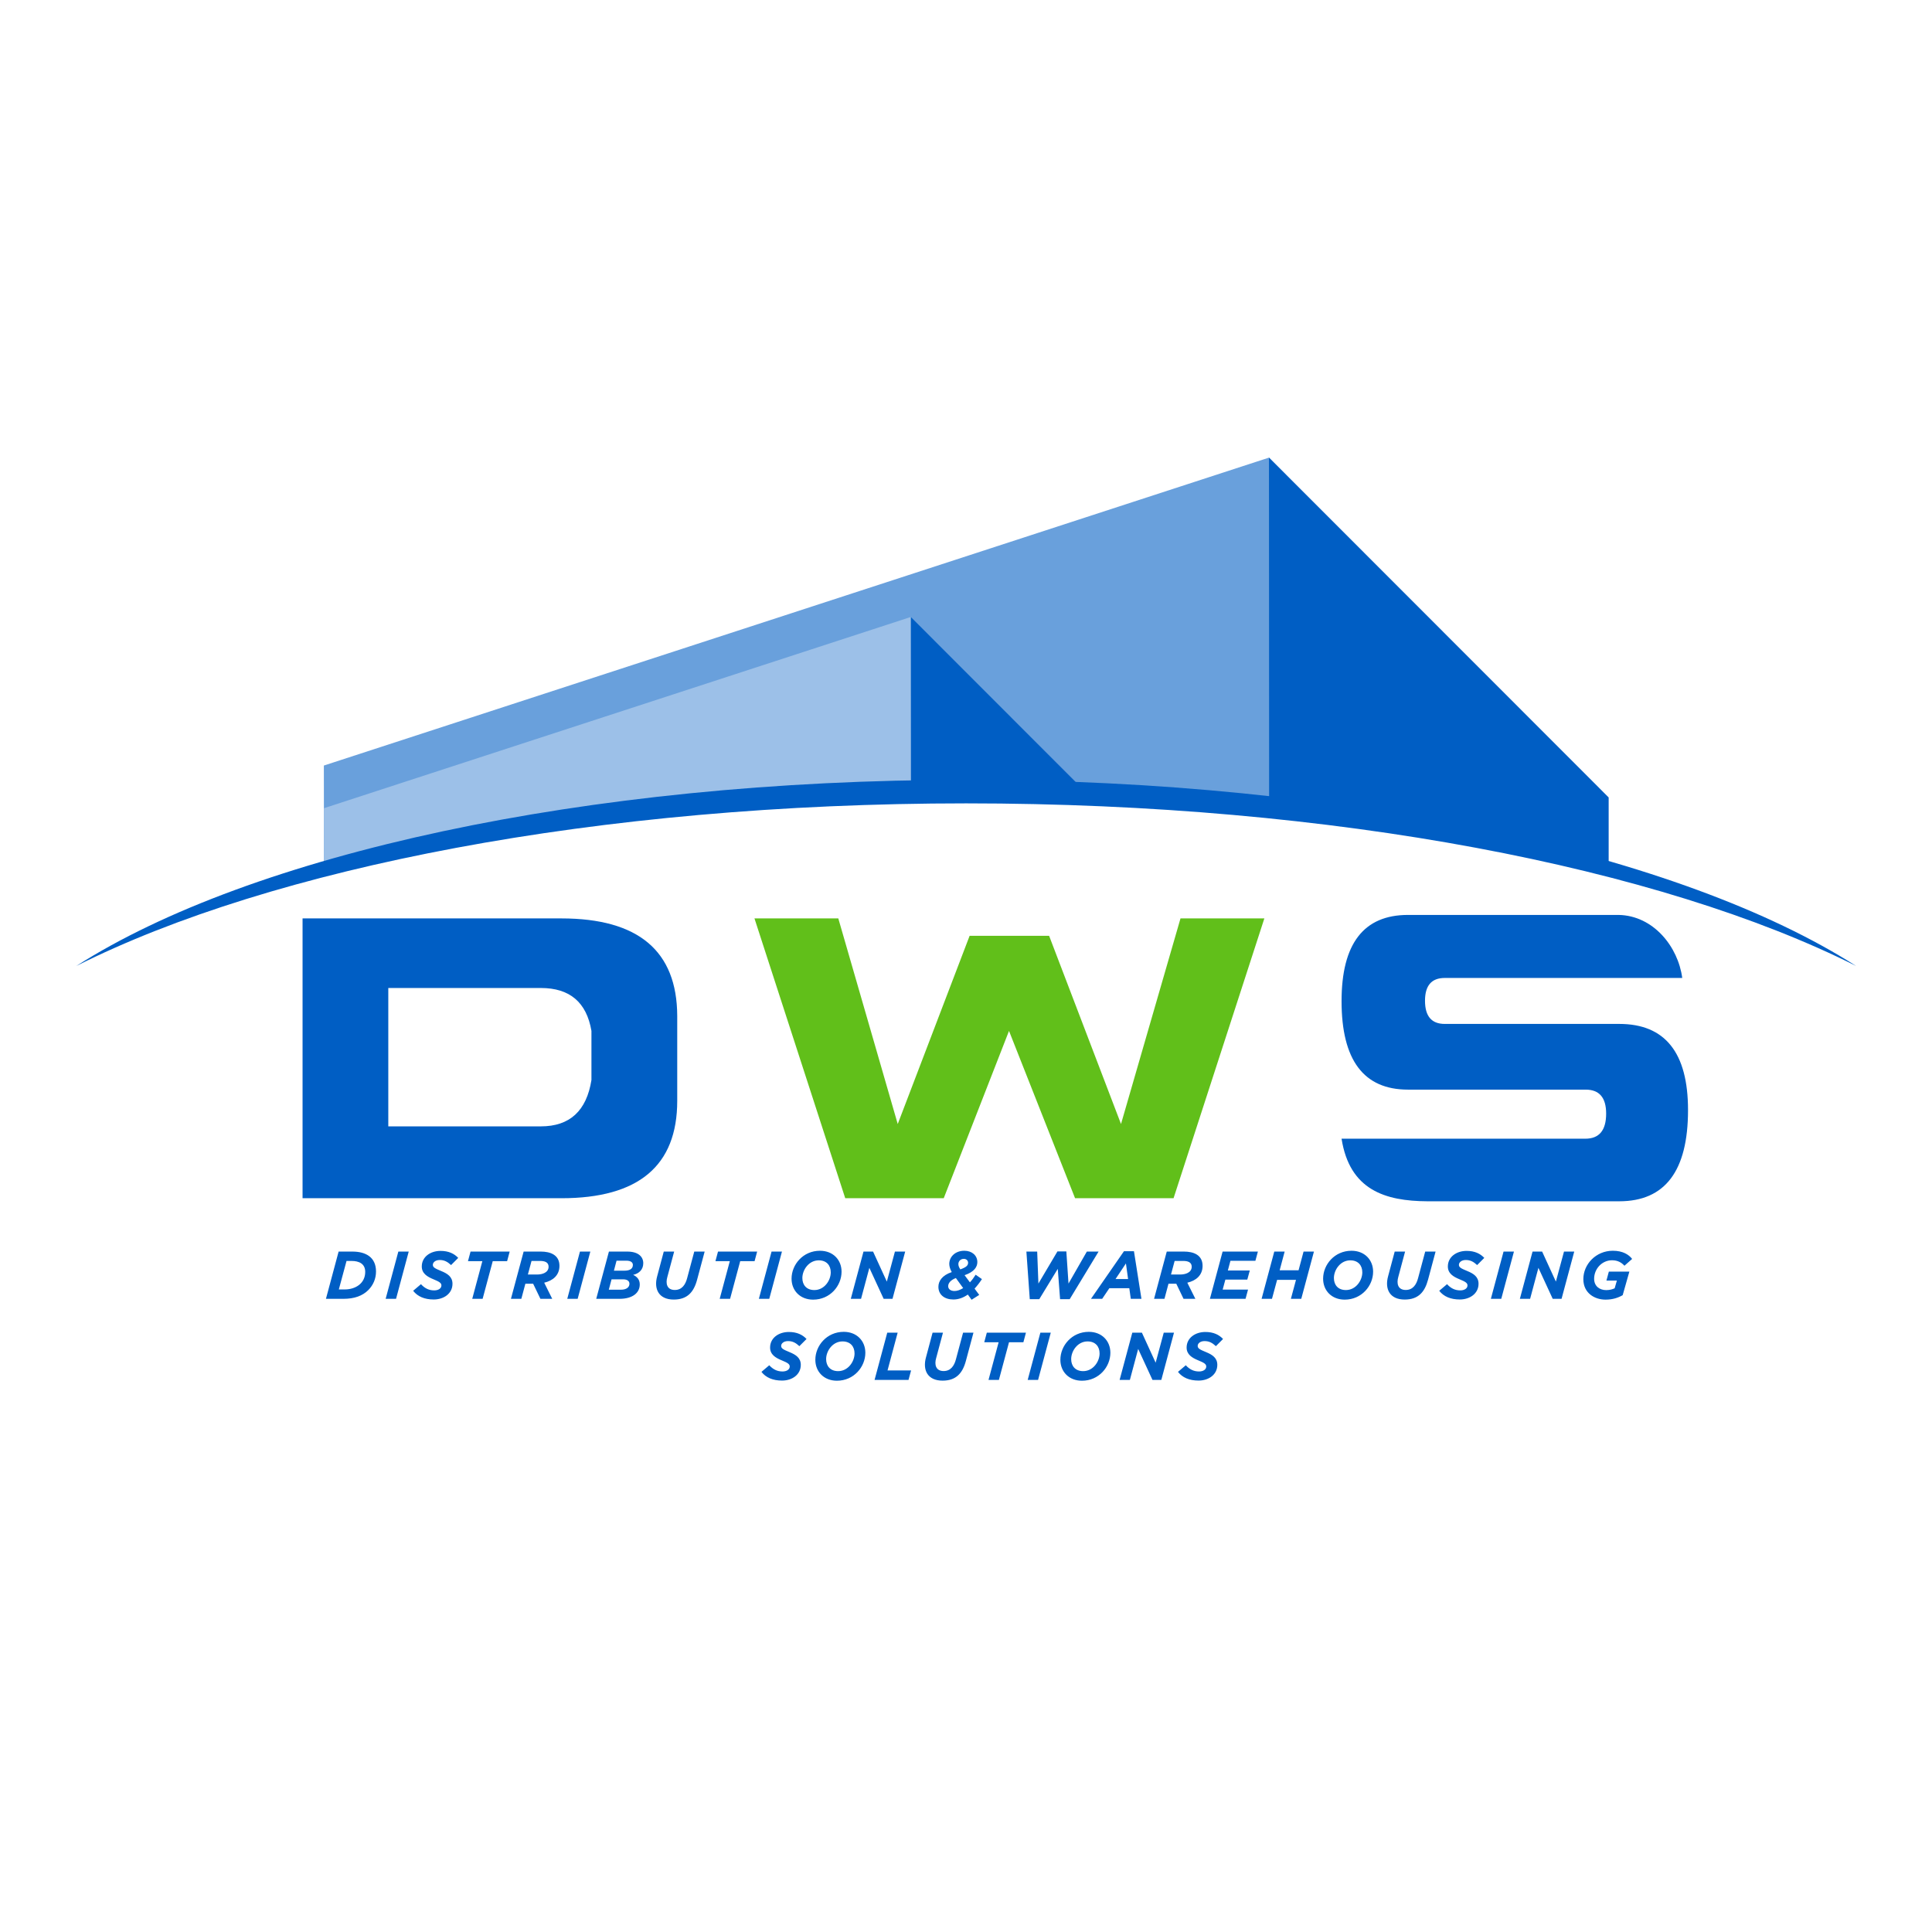 <?xml version="1.0" encoding="UTF-8"?>
<svg xmlns="http://www.w3.org/2000/svg" xmlns:xlink="http://www.w3.org/1999/xlink" width="7680" height="7680" version="1.1" viewBox="0 0 7680 7680">
  <defs>
    <style type="text/css"><![CDATA[
    .fil4 {fill:none}
    .fil3 {fill:#9CC0E8}
    .fil2 {fill:#69A0DC}
    .fil0 {fill:#005EC4}
    .fil1 {fill:#61BF1A}
   ]]></style>
  </defs>
  <g id="dws-logo">
    <path id="distribution-warehousing-solutions" class="fil0" d="M1370.238 5125.754c42.49,0 81.561,-23.727 81.561,-69.769 0,-32.741 -24.863,-43.531 -54.215,-43.531l-20.08 0 -30.602 113.3 23.336 0zm-24.157 -150.567l54.759 0c52.468,0 93.869,21.981 93.869,79.127 0,28.196 -10.741,53.958 -30.841,74.104 -22.524,22.525 -54.988,34.623 -98.462,34.623l-69.731 0 50.406 -187.854zm237.38 0l41.287 0 -50.415 187.854 -41.325 0 50.453 -187.854zm58.846 155.905l31.089 -26.287c14.762,16.108 31.128,24.711 52.592,24.711 16.624,0 28.693,-7.839 28.693,-19.602 0,-9.147 -6.703,-14.514 -31.901,-24.692 -24.434,-9.968 -46.147,-23.078 -46.147,-50.73 0,-38.365 34.336,-61.978 74.553,-61.978 32.197,0 54.473,10.999 70.285,27.862l-28.416 28.482c-14.236,-13.167 -26.84,-20.147 -45.077,-20.147 -17.435,0 -27.356,9.673 -27.356,19.059 0,9.94 7.515,14.198 32.999,24.701 25.733,10.437 45.058,23.336 45.058,50.711 0,39.435 -35.156,62.523 -74.572,62.523 -36.226,0 -64.117,-11.774 -81.8,-34.613zm275.096 -117.816l-57.128 0 10.217 -38.089 155.551 0 -10.169 38.089 -57.146 0 -40.237 149.765 -41.296 0 40.208 -149.765zm217.73 53.126c19.831,0 45.583,-7.066 45.583,-31.127 0,-18.877 -17.626,-22.821 -33.256,-22.821l-34.565 0 -14.504 53.948 36.742 0zm-53.614 -91.215l68.356 0c37.773,0 74.028,13.234 74.028,56.612 0,37.764 -26.095,59.037 -60.612,67.115l31.92 64.127 -46.959 0 -28.95 -60.126 -30.832 0 -16.089 60.126 -41.325 0 50.463 -187.854zm223.888 0l41.287 0 -50.415 187.854 -41.315 0 50.443 -187.854zm176.606 75.957c21.178,0 33.772,-7.266 33.772,-22.839 0,-9.673 -7.753,-16.92 -26.019,-16.92l-38.881 0 -10.455 39.759 41.583 0zm-13.416 75.632c20.634,0 33.524,-9.119 33.524,-23.594 0,-10.999 -8.86,-17.702 -25.742,-17.702l-45.335 0 -11 41.296 48.553 0zm-48.028 -151.589l72.988 0c44.265,0 63.544,20.94 63.544,46.138 0,24.988 -16.089,41.076 -40.208,46.424 15.544,7.237 26.257,18.819 26.257,38.088 0,33.591 -28.692,57.204 -80.73,57.204l-92.294 0 50.443 -187.854zm191.998 97.393l26 -97.393 41.334 0 -27.107 101.126c-7.286,25.122 -2.321,51.523 29.771,51.523 28.483,0 42.213,-21.598 48.83,-46.653l28.425 -105.996 41.297 0 -30.03 111.887c-13.129,49.317 -39.004,78.888 -92.819,78.888 -59.342,0 -80.282,-41.678 -65.701,-93.382zm288.549 -59.304l-57.137 0 10.207 -38.089 155.561 0 -10.188 38.089 -57.108 0 -40.275 149.765 -41.296 0 40.236 -149.765zm165.949 -38.089l41.316 0 -50.444 187.854 -41.315 0 50.443 -187.854zm235.328 82.612c0,-27.862 -16.882,-47.76 -47.713,-47.76 -39.435,0 -65.196,37.849 -65.196,70.351 0,27.882 16.901,47.79 47.742,47.79 39.425,0 65.167,-37.869 65.167,-70.381zm-155.838 25.265c0,-56.115 45.622,-111.123 112.928,-111.123 51.799,0 85.839,36.007 85.839,83.194 0,56.106 -45.603,111.142 -112.937,111.142 -51.733,0 -85.83,-36.006 -85.83,-83.213zm285.933 -107.877l38.088 0 54.722 119.392 32.177 -119.392 40.762 0 -50.415 187.854 -35.147 0 -56.841 -123.164 -32.999 123.164 -40.79 0 50.443 -187.854zm415.809 44.257c0,-7.238 -5.652,-15.316 -16.919,-15.316 -13.396,0 -21.703,9.969 -21.703,20.691 0,5.386 1.613,12.069 7.772,21.226 24.405,-8.918 30.85,-15.84 30.85,-26.601zm-19.583 100.887l-28.989 -39.941c-21.445,8.298 -30.573,20.615 -30.573,32.436 0,10.761 8.593,19.087 25.245,19.087 10.446,0 22.248,-4.077 34.317,-11.582zm18.524 25.78c-17.722,12.346 -36.761,19.594 -57.424,19.594 -34.861,0 -59.543,-18.772 -59.543,-50.444 0,-22.84 15.029,-45.87 53.098,-58.522 -6.159,-10.694 -9.902,-22.247 -9.902,-32.464 0,-27.652 23.05,-52.334 59.811,-52.334 30.841,0 51.771,19.077 51.771,45.097 0,18.237 -11.267,38.613 -50.702,52.038l21.179 28.492c8.039,-8.594 15.582,-18.82 22.82,-30.345l24.959 17.436c-9.157,13.988 -19.077,26.849 -29.256,37.839l18.505 24.96 -30.335 19.325 -14.981 -20.672zm232.816 -170.924l42.929 0 4.831 127.222 75.651 -127.804 35.406 0 8.593 127.804 72.93 -127.222 46.662 0 -114.761 189.19 -38.336 0 -9.147 -120.499 -73.513 120.499 -37.83 0 -13.415 -189.19zm404.255 109.214l-8.593 -62.016 -41.325 62.016 49.918 0zm-16.413 -110.56l39.749 0 29.772 189.2 -42.356 0 -5.92 -42.128 -79.394 0 -28.445 42.128 -44.504 0 131.098 -189.2zm223.688 92.561c19.784,0 45.65,-7.075 45.65,-31.127 0,-18.849 -17.645,-22.821 -33.256,-22.821l-34.642 0 -14.437 53.948 36.685 0zm-53.595 -91.215l68.395 0c37.763,0 74.028,13.234 74.028,56.612 0,37.792 -26.105,59.056 -60.661,67.115l31.968 64.127 -46.978 0 -28.912 -60.126 -30.917 0 -16.07 60.126 -41.296 0 50.443 -187.854zm222.046 0l140.255 0 -9.921 36.742 -99.226 0 -10.207 38.365 87.186 0 -9.921 36.274 -87.166 0 -10.761 39.692 100.858 0 -9.92 36.781 -141.621 0 50.444 -187.854zm205.384 0l41.277 0 -19.86 74.286 75.154 0 19.842 -74.286 41.277 0 -50.406 187.854 -41.286 0 20.347 -75.413 -75.069 0 -20.424 75.413 -41.267 0 50.415 -187.854zm349.954 82.612c0,-27.862 -16.9,-47.76 -47.741,-47.76 -39.396,0 -65.167,37.849 -65.167,70.351 0,27.882 16.862,47.79 47.741,47.79 39.435,0 65.167,-37.869 65.167,-70.381zm-155.818 25.265c0,-56.115 45.583,-111.123 112.908,-111.123 51.771,0 85.849,36.007 85.849,83.194 0,56.106 -45.603,111.142 -112.937,111.142 -51.819,0 -85.82,-36.006 -85.82,-83.213zm258.539 -10.484l26.048 -97.393 41.287 0 -27.099 101.126c-7.161,25.103 -2.358,51.523 29.782,51.523 28.492,0 42.222,-21.57 48.801,-46.653l28.463 -105.996 41.268 0 -30.001 111.887c-13.224,49.336 -38.957,78.888 -92.847,78.888 -59.343,0 -80.206,-41.688 -65.702,-93.382zm203.025 58.512l31.109 -26.287c14.733,16.108 31.098,24.711 52.573,24.711 16.633,0 28.673,-7.839 28.673,-19.602 0,-9.147 -6.684,-14.514 -31.939,-24.692 -24.367,-9.968 -46.109,-23.078 -46.109,-50.73 0,-38.365 34.317,-61.978 74.573,-61.978 32.149,0 54.425,10.999 70.265,27.862l-28.415 28.482c-14.218,-13.167 -26.86,-20.147 -45.059,-20.147 -17.416,0 -27.365,9.673 -27.365,19.059 0,9.94 7.534,14.198 32.989,24.701 25.733,10.437 45.001,23.336 45.001,50.711 0,39.435 -35.051,62.523 -74.515,62.523 -36.207,0 -64.107,-11.774 -81.781,-34.613zm255.713 -155.905l41.325 0 -50.424 187.854 -41.316 0 50.415 -187.854zm115.267 0l38.06 0 54.683 119.392 32.264 -119.392 40.733 0 -50.415 187.854 -35.167 0 -56.841 -123.164 -32.999 123.164 -40.733 0 50.415 -187.854zm201.899 109.472c0,-58.512 49.642,-112.718 117.205,-112.718 39.693,0 63.592,15.335 76.75,32.512l-30.584 27.079c-10.999,-12.088 -25.732,-21.751 -49.374,-21.751 -40.198,0 -71.097,34.364 -71.097,73.531 0,29.275 21.465,45.106 48.048,45.106 14.417,0 25.217,-3.485 33.524,-7.237l8.851 -30.612 -41.583 0 9.625 -35.672 81.58 0 -26.573 93.649c-18.466,10.465 -39.997,17.731 -68.165,17.731 -42.891,0 -88.207,-25.513 -88.207,-81.618zm-3267.14 368.764l31.079 -26.286c14.771,16.108 31.137,24.692 52.592,24.692 16.653,0 28.702,-7.82 28.702,-19.584 0,-9.166 -6.702,-14.513 -31.9,-24.692 -24.434,-9.968 -46.138,-23.078 -46.138,-50.749 0,-38.374 34.336,-61.978 74.544,-61.978 32.197,0 54.463,11.019 70.304,27.881l-28.435 28.483c-14.236,-13.167 -26.812,-20.147 -45.077,-20.147 -17.426,0 -27.356,9.653 -27.356,19.058 0,9.94 7.514,14.199 32.989,24.702 25.742,10.436 45.068,23.336 45.068,50.692 0,39.453 -35.147,62.531 -74.572,62.531 -36.207,0 -64.117,-11.763 -81.8,-34.603zm370.063 -73.292c0,-27.862 -16.91,-47.761 -47.761,-47.761 -39.434,0 -65.195,37.849 -65.195,70.342 0,27.872 16.929,47.79 47.77,47.79 39.444,0 65.186,-37.879 65.186,-70.371zm-155.847 25.255c0,-56.096 45.593,-111.114 112.918,-111.114 51.771,0 85.848,36.007 85.848,83.185 0,56.115 -45.612,111.152 -112.937,111.152 -51.771,0 -85.829,-36.007 -85.829,-83.223zm285.895 -107.877l41.325 0 -40.265 150.252 93.63 0 -10.207 37.601 -134.927 0 50.444 -187.853zm154.128 97.402l26.019 -97.402 41.316 0 -27.079 101.164c-7.419,25.065 -2.148,51.494 29.752,51.494 28.492,0 42.213,-21.569 48.83,-46.662l28.435 -105.996 41.297 0 -30.049 111.897c-13.1,49.317 -39.014,78.888 -92.8,78.888 -59.39,0 -80.234,-41.65 -65.721,-93.383zm288.617 -59.304l-57.156 0 10.178 -38.098 155.561 0 -10.179 38.098 -57.156 0 -40.217 149.755 -41.268 0 40.237 -149.755zm165.901 -38.098l41.344 0 -50.443 187.853 -41.297 0 50.396 -187.853zm235.366 82.622c0,-27.862 -16.92,-47.761 -47.751,-47.761 -39.435,0 -65.167,37.849 -65.167,70.342 0,27.872 16.852,47.79 47.751,47.79 39.415,0 65.167,-37.879 65.167,-70.371zm-155.857 25.255c0,-56.096 45.603,-111.114 112.937,-111.114 51.752,0 85.83,36.007 85.83,83.185 0,56.115 -45.584,111.152 -112.909,111.152 -51.828,0 -85.858,-36.007 -85.858,-83.223zm285.943 -107.877l38.097 0 54.664 119.402 32.245 -119.402 40.743 0 -50.415 187.853 -35.157 0 -56.851 -123.173 -32.98 123.173 -40.78 0 50.434 -187.853zm181.532 155.914l31.108 -26.286c14.743,16.108 31.156,24.692 52.573,24.692 16.652,0 28.674,-7.82 28.674,-19.584 0,-9.166 -6.684,-14.513 -31.911,-24.692 -24.357,-9.968 -46.108,-23.078 -46.108,-50.749 0,-38.374 34.335,-61.978 74.572,-61.978 32.168,0 54.444,11.019 70.275,27.881l-28.435 28.483c-14.236,-13.167 -26.83,-20.147 -45.077,-20.147 -17.426,0 -27.327,9.653 -27.327,19.058 0,9.94 7.486,14.199 32.989,24.702 25.752,10.436 45.02,23.336 45.02,50.692 0,39.453 -35.09,62.531 -74.515,62.531 -36.226,0 -64.155,-11.763 -81.838,-34.603z"></path>
    <path id="d" class="fil0" d="M1543.539 4477.482l606.556 0c114.646,0 181.637,-61.691 201.001,-184.339l0 -195.091c-19.364,-113.94 -86.355,-170.599 -201.001,-170.599l-606.556 0 0 550.029zm-340.817 -826.653l1028.772 0c305.956,0 459.55,129.189 460.6,387.336l0 337.762c0,258.214 -153.594,387.193 -460.6,387.193l-1028.772 0 0 -1112.291z"></path>
    <polygon id="w" class="fil1" points="2999.129,3650.829 3332.393,3650.829 3568.637,4468.154 3854.389,3719.987 4170.409,3719.987 4456.18,4468.154 4692.672,3650.829 5026.013,3650.829 4665.068,4763.12 4273.569,4763.12 4010.962,4098.052 3751.478,4763.12 3359.931,4763.12 "></polygon>
    <path id="s" class="fil0" d="M6301.799 4526.532c55.256,0 82.889,-33.056 82.889,-99.904 0,-63.21 -27.003,-95.187 -81.371,-95.187l-706.201 0c-176.119,0 -264.192,-117.186 -264.192,-351.749 0,-228.529 88.073,-342.727 264.192,-342.727l836.726 0c139.367,2.387 237.199,127.307 253.317,250.576l-944.04 0c-52.382,0 -78.478,30.077 -78.478,90.499 0,61.663 26.096,92.198 78.478,92.198l693.578 0c182.354,0 273.463,114.207 273.463,342.574 0,241.734 -91.109,362.472 -273.463,362.472l-763.014 0c-166.78,-0.926 -308.677,-44.361 -340.759,-248.752l968.875 0z"></path>
    <path id="big-building" class="fil2" d="M3840.793 3104.208c968.302,0 1857.105,121.015 2553.424,322.599l0 -256.935 -1349.862 -1350.74 -3756.996 1224.015 0.401 383.545c696.338,-201.65 1584.912,-322.484 2553.033,-322.484z"></path>
    <path id="big-buliding-side" class="fil0" d="M6394.217 3426.807l0 -256.935 -1349.862 -1350.74 0.602 1349.89c497.781,55.065 954.409,143.416 1349.26,257.785z"></path>
    <path id="small-buliding" class="fil3" d="M3840.793 3104.208c148.495,0 295.347,2.941 439.699,8.498l-659.74 -660.178 -2333.393 760.349 0.401 213.815c696.204,-201.65 1584.912,-322.484 2553.033,-322.484z"></path>
    <path id="small-buliding-side" class="fil0" d="M3840.793 3104.208c148.495,0 295.347,2.941 439.699,8.498l-659.74 -660.178 0.372 653.79c72.644,-1.355 145.908,-2.11 219.669,-2.11z"></path>
    <path id="horizon" class="fil0" d="M3840.793 3193.514c1465.119,0 2758.875,255.512 3536.049,645.655l0 -0.229c-691.001,-440.797 -2015.331,-738.971 -3536.049,-738.971 -1521.827,0 -2847.13,298.651 -3537.644,740.031 776.954,-390.602 2071.493,-646.486 3537.644,-646.486z"></path>
  </g>
</svg>
